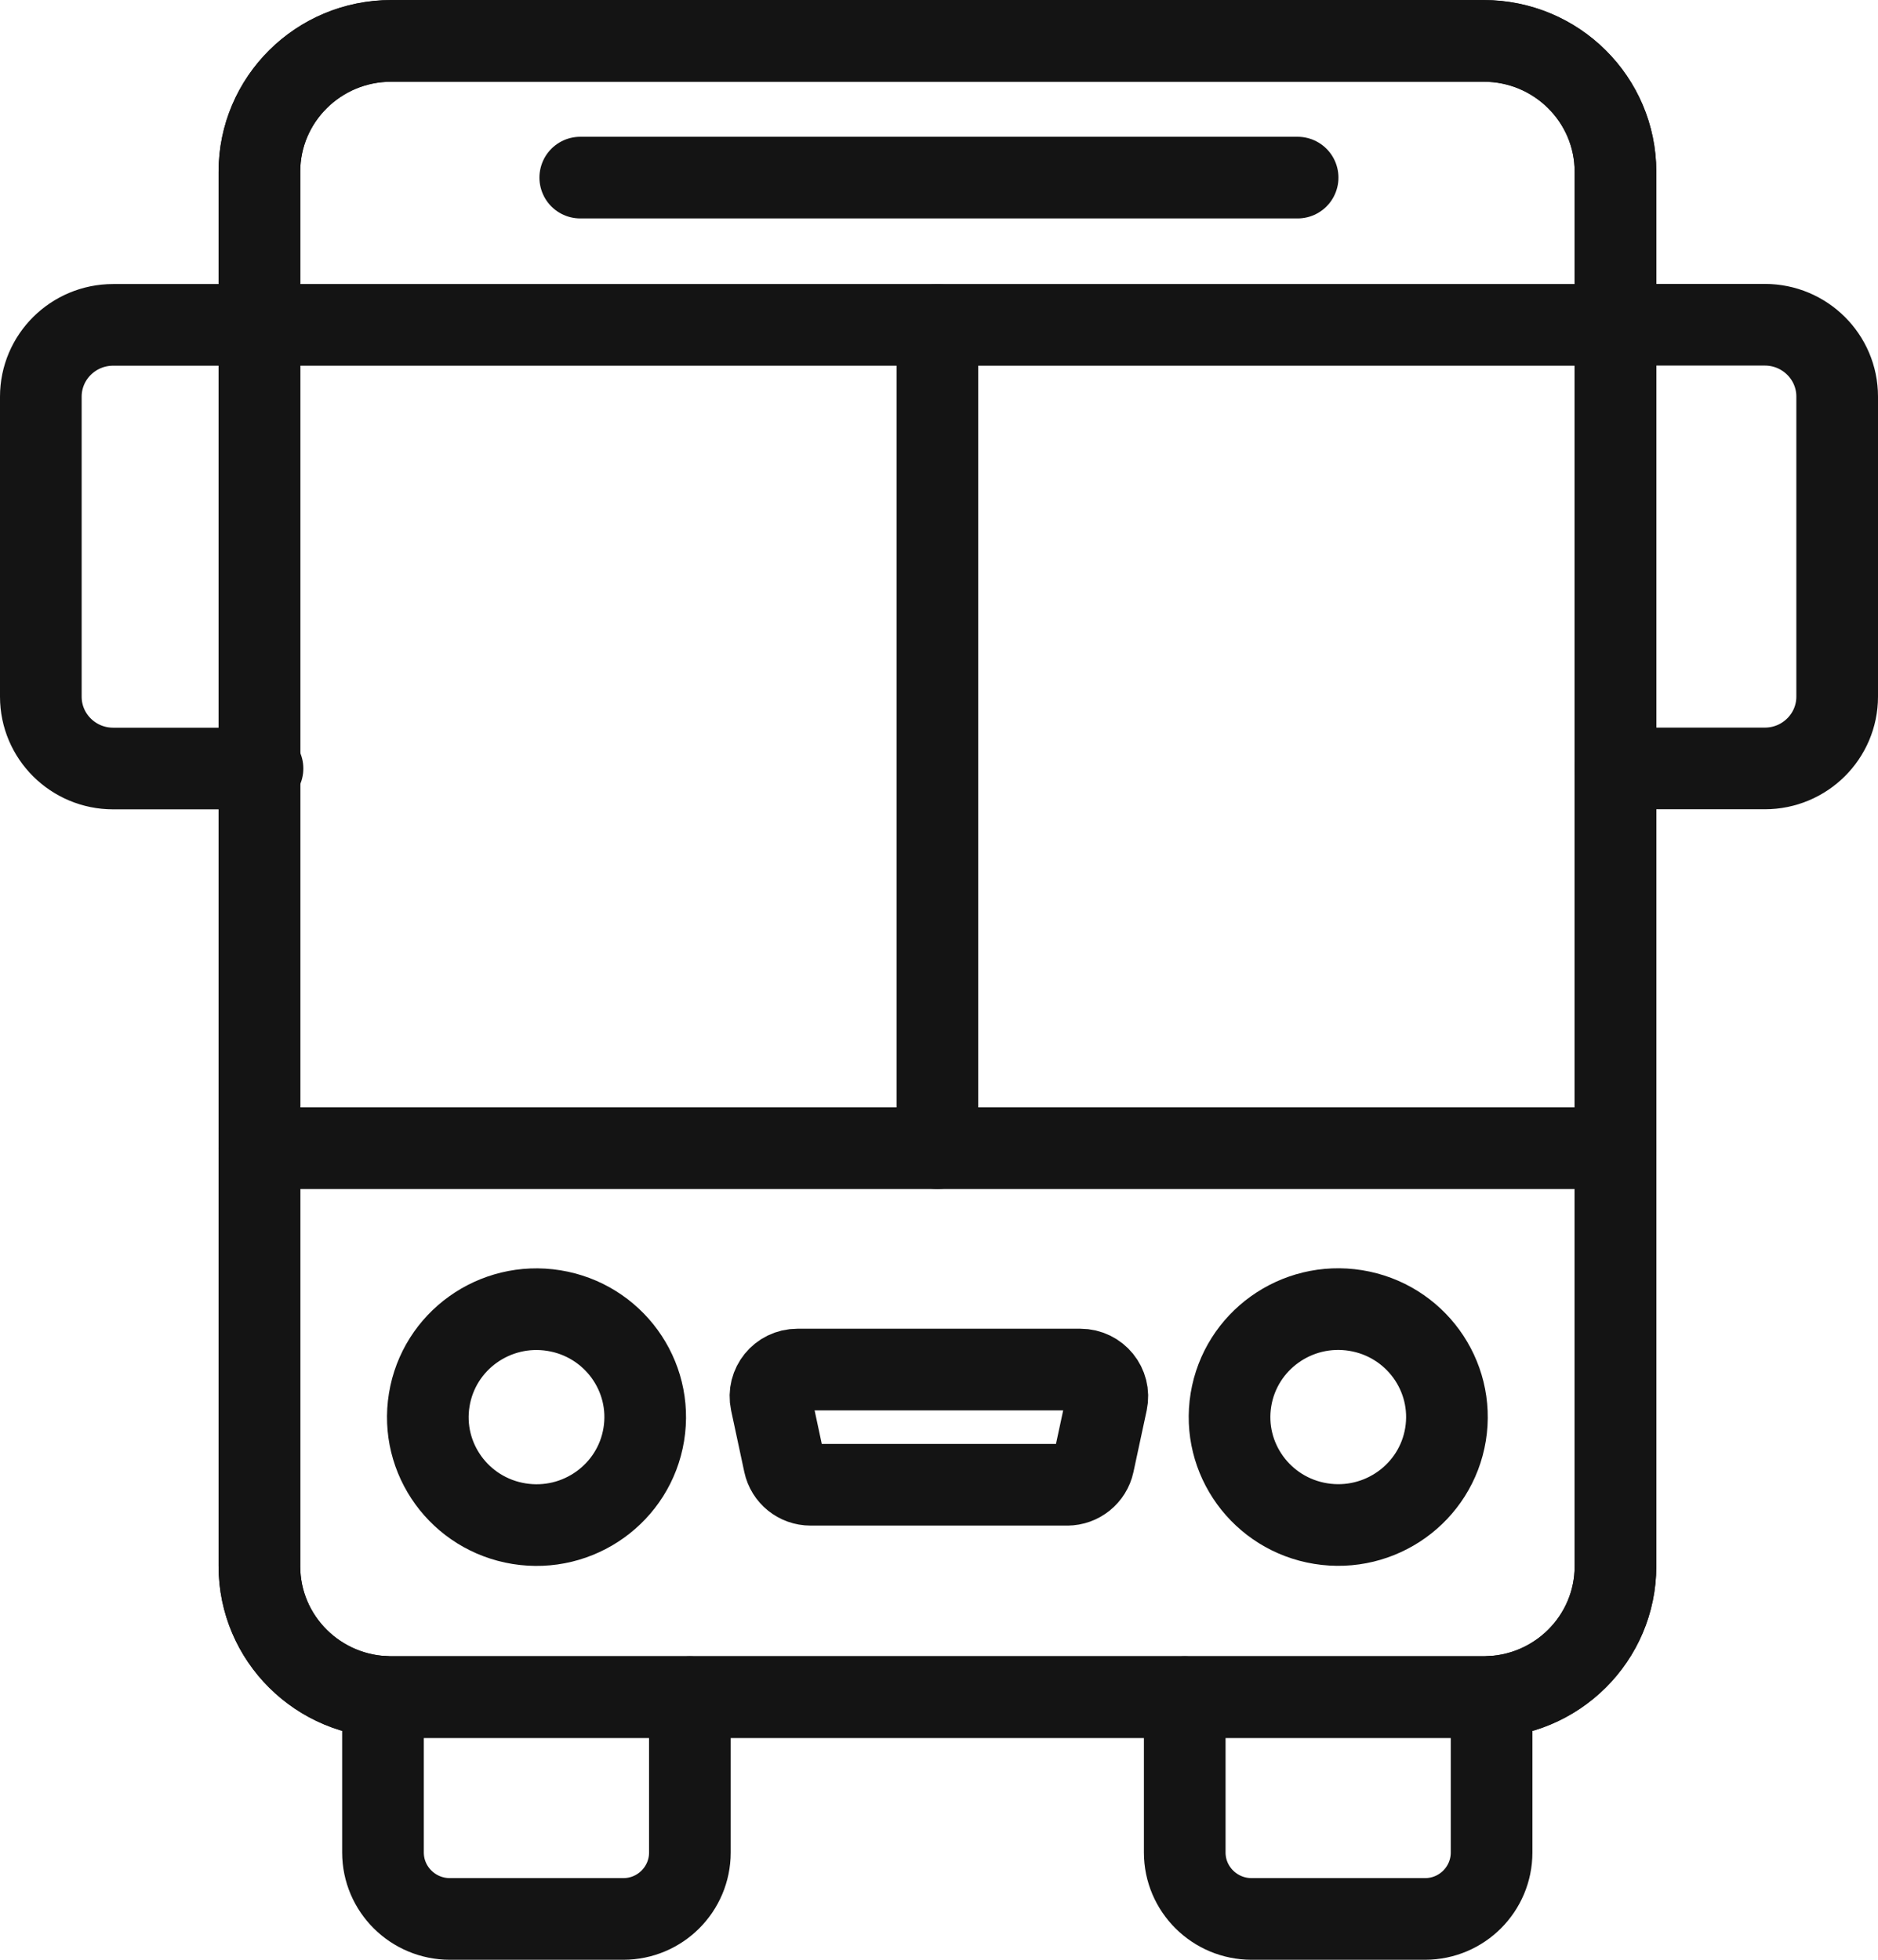 <svg width="46" height="48" viewBox="0 0 46 48" fill="none" xmlns="http://www.w3.org/2000/svg">
<g id="Layer_1">
<path id="Vector" d="M36.343 1H9.582C7.799 1 6.354 2.435 6.354 4.205V38.359C6.354 40.129 7.799 41.564 9.582 41.564H36.343C38.125 41.564 39.57 40.129 39.57 38.359V4.205C39.57 2.435 38.125 1 36.343 1Z" stroke="#141414" stroke-width="2" stroke-linecap="round" stroke-linejoin="round"/>
<path id="Vector_2" d="M6.354 7.957H39.57" stroke="#141414" stroke-width="2" stroke-linecap="round" stroke-linejoin="round"/>
<path id="Vector_3" d="M6.354 28.122H39.57" stroke="#141414" stroke-width="2" stroke-linecap="round" stroke-linejoin="round"/>
<path id="Vector_4" d="M22.961 28.122V7.957" stroke="#141414" stroke-width="2" stroke-linecap="round" stroke-linejoin="round"/>
<path id="Vector_5" d="M39.569 18.821H43.229C44.206 18.821 45 18.033 45 17.062V9.713C45 8.742 44.206 7.954 43.229 7.954H39.569" stroke="#141414" stroke-width="2" stroke-linecap="round" stroke-linejoin="round"/>
<path id="Vector_6" d="M6.43 7.957H2.771C1.793 7.957 1 8.745 1 9.716V17.064C1 18.035 1.793 18.823 2.771 18.823H6.43" stroke="#141414" stroke-width="2" stroke-linecap="round" stroke-linejoin="round"/>
<path id="Vector_7" d="M36.535 41.559V45.373C36.535 46.269 35.807 47 34.905 47H30.657C29.755 47 29.019 46.272 29.019 45.373V41.567" stroke="#141414" stroke-width="2" stroke-linecap="round" stroke-linejoin="round"/>
<path id="Vector_8" d="M9.581 41.567L36.342 41.567C38.124 41.567 39.569 40.132 39.569 38.362L39.569 4.207C39.569 2.438 38.124 1.003 36.342 1.003L9.581 1.003C7.799 1.003 6.354 2.438 6.354 4.207L6.354 38.362C6.354 40.132 7.799 41.567 9.581 41.567Z" stroke="#141414" stroke-width="2" stroke-linecap="round" stroke-linejoin="round"/>
<path id="Vector_9" d="M16.898 41.567V45.373C16.898 46.269 16.17 47 15.268 47H11.019C10.117 47 9.381 46.272 9.381 45.373V41.559" stroke="#141414" stroke-width="2" stroke-linecap="round" stroke-linejoin="round"/>
<path id="Vector_10" d="M35.407 35.131C35.642 33.69 34.657 32.332 33.206 32.098C31.754 31.864 30.387 32.843 30.151 34.284C29.916 35.725 30.901 37.083 32.352 37.317C33.804 37.551 35.171 36.572 35.407 35.131Z" stroke="#141414" stroke-width="2" stroke-linecap="round" stroke-linejoin="round"/>
<path id="Vector_11" d="M15.769 35.133C16.005 33.692 15.019 32.334 13.568 32.1C12.117 31.866 10.749 32.844 10.514 34.286C10.278 35.727 11.263 37.085 12.715 37.319C14.166 37.553 15.534 36.574 15.769 35.133Z" stroke="#141414" stroke-width="2" stroke-linecap="round" stroke-linejoin="round"/>
<path id="Vector_12" d="M26.142 36.366H19.855C19.543 36.366 19.274 36.15 19.209 35.845L18.886 34.337C18.799 33.93 19.111 33.544 19.532 33.544H26.462C26.883 33.544 27.196 33.93 27.109 34.337L26.785 35.845C26.72 36.147 26.451 36.366 26.139 36.366H26.142Z" stroke="#141414" stroke-width="2" stroke-linecap="round" stroke-linejoin="round"/>
<path id="Vector_13" d="M14.213 4.35H31.784" stroke="#141414" stroke-width="2" stroke-linecap="round" stroke-linejoin="round"/>
</g>
</svg>
